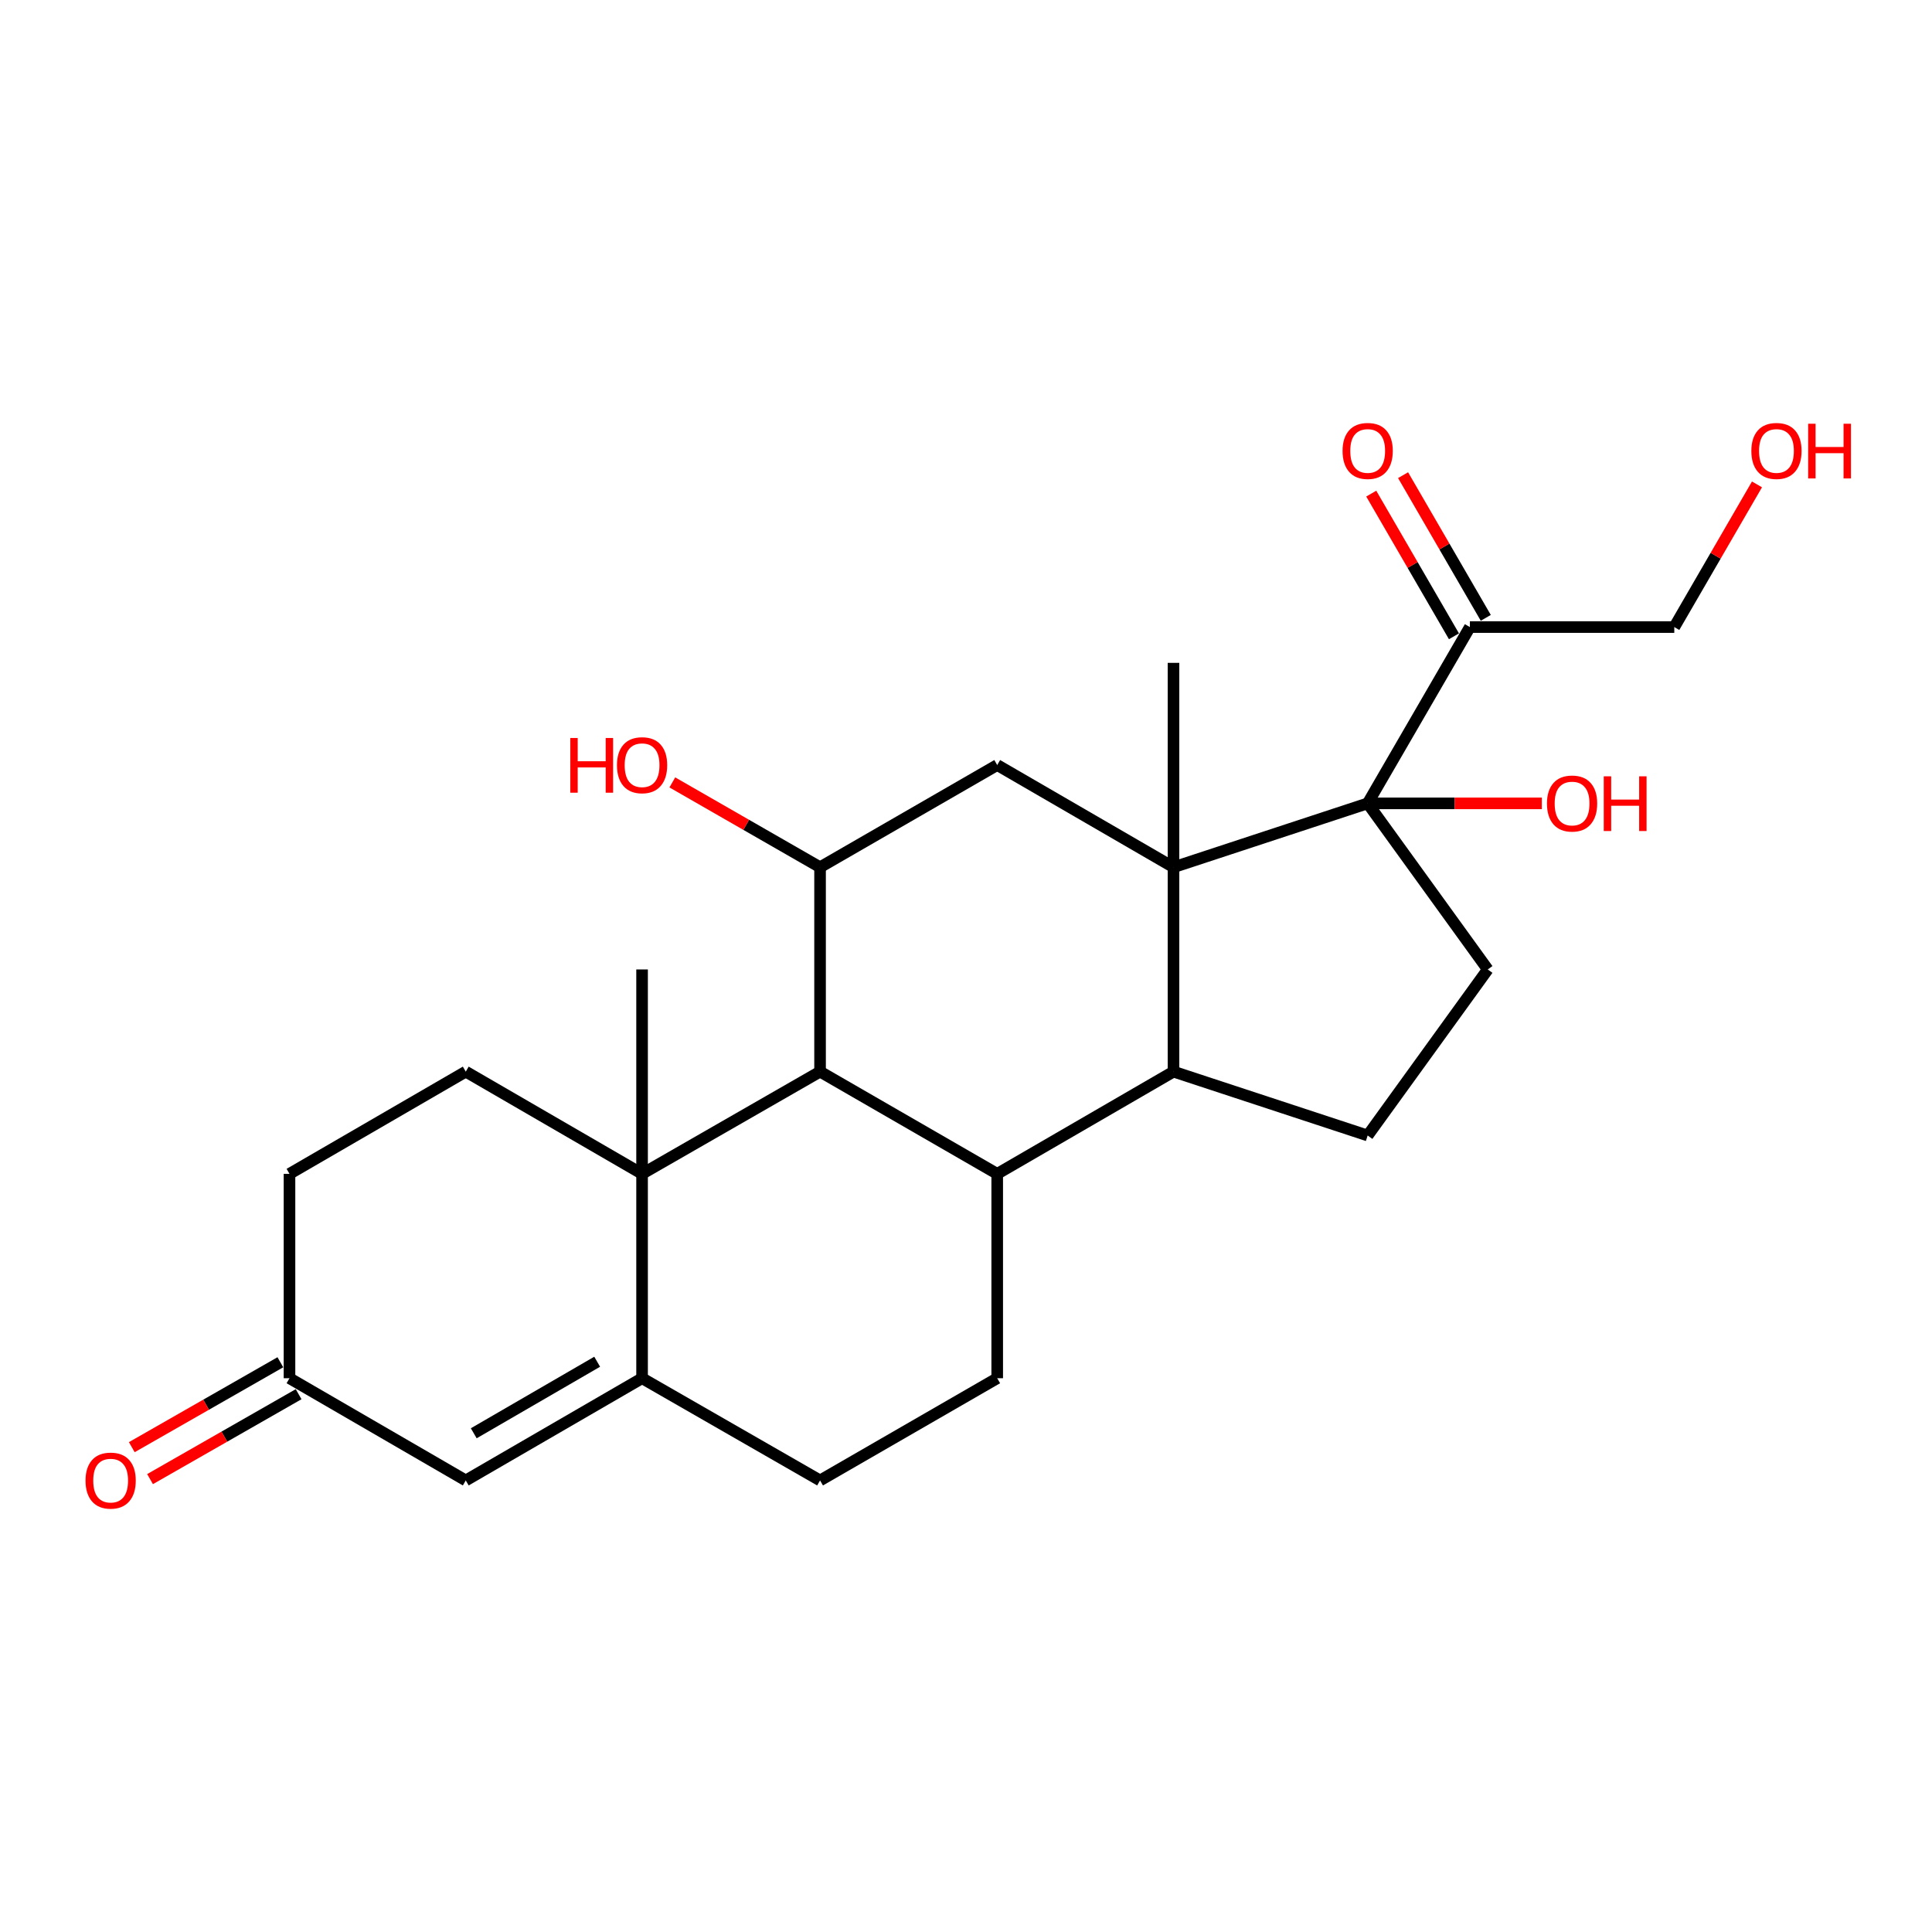 <?xml version='1.0' encoding='iso-8859-1'?>
<svg version='1.1' baseProfile='full'
              xmlns='http://www.w3.org/2000/svg'
                      xmlns:rdkit='http://www.rdkit.org/xml'
                      xmlns:xlink='http://www.w3.org/1999/xlink'
                  xml:space='preserve'
width='1000px' height='1000px' viewBox='0 0 1000 1000'>
<!-- END OF HEADER -->
<rect style='opacity:1.0;fill:#FFFFFF;stroke:none' width='1000' height='1000' x='0' y='0'> </rect>
<path class='bond-1' d='M 607.402,448.881 L 707.907,415.82' style='fill:none;fill-rule:evenodd;stroke:#000000;stroke-width:6px;stroke-linecap:butt;stroke-linejoin:miter;stroke-opacity:1' />
<path class='bond-3' d='M 607.402,448.881 L 607.402,554.676' style='fill:none;fill-rule:evenodd;stroke:#000000;stroke-width:6px;stroke-linecap:butt;stroke-linejoin:miter;stroke-opacity:1' />
<path class='bond-6' d='M 607.402,448.881 L 516.154,395.984' style='fill:none;fill-rule:evenodd;stroke:#000000;stroke-width:6px;stroke-linecap:butt;stroke-linejoin:miter;stroke-opacity:1' />
<path class='bond-19' d='M 607.402,448.881 L 607.402,343.097' style='fill:none;fill-rule:evenodd;stroke:#000000;stroke-width:6px;stroke-linecap:butt;stroke-linejoin:miter;stroke-opacity:1' />
<path class='bond-0' d='M 332.337,607.583 L 424.462,554.676' style='fill:none;fill-rule:evenodd;stroke:#000000;stroke-width:6px;stroke-linecap:butt;stroke-linejoin:miter;stroke-opacity:1' />
<path class='bond-5' d='M 332.337,607.583 L 332.337,713.367' style='fill:none;fill-rule:evenodd;stroke:#000000;stroke-width:6px;stroke-linecap:butt;stroke-linejoin:miter;stroke-opacity:1' />
<path class='bond-13' d='M 332.337,607.583 L 241.078,554.676' style='fill:none;fill-rule:evenodd;stroke:#000000;stroke-width:6px;stroke-linecap:butt;stroke-linejoin:miter;stroke-opacity:1' />
<path class='bond-22' d='M 332.337,607.583 L 332.337,501.789' style='fill:none;fill-rule:evenodd;stroke:#000000;stroke-width:6px;stroke-linecap:butt;stroke-linejoin:miter;stroke-opacity:1' />
<path class='bond-9' d='M 707.907,415.82 L 760.804,324.573' style='fill:none;fill-rule:evenodd;stroke:#000000;stroke-width:6px;stroke-linecap:butt;stroke-linejoin:miter;stroke-opacity:1' />
<path class='bond-10' d='M 707.907,415.82 L 770.061,501.789' style='fill:none;fill-rule:evenodd;stroke:#000000;stroke-width:6px;stroke-linecap:butt;stroke-linejoin:miter;stroke-opacity:1' />
<path class='bond-18' d='M 707.907,415.82 L 752.981,415.82' style='fill:none;fill-rule:evenodd;stroke:#000000;stroke-width:6px;stroke-linecap:butt;stroke-linejoin:miter;stroke-opacity:1' />
<path class='bond-18' d='M 752.981,415.82 L 798.056,415.82' style='fill:none;fill-rule:evenodd;stroke:#FF0000;stroke-width:6px;stroke-linecap:butt;stroke-linejoin:miter;stroke-opacity:1' />
<path class='bond-2' d='M 516.154,607.583 L 607.402,554.676' style='fill:none;fill-rule:evenodd;stroke:#000000;stroke-width:6px;stroke-linecap:butt;stroke-linejoin:miter;stroke-opacity:1' />
<path class='bond-12' d='M 516.154,607.583 L 516.154,713.367' style='fill:none;fill-rule:evenodd;stroke:#000000;stroke-width:6px;stroke-linecap:butt;stroke-linejoin:miter;stroke-opacity:1' />
<path class='bond-26' d='M 516.154,607.583 L 424.462,554.676' style='fill:none;fill-rule:evenodd;stroke:#000000;stroke-width:6px;stroke-linecap:butt;stroke-linejoin:miter;stroke-opacity:1' />
<path class='bond-11' d='M 607.402,554.676 L 707.907,587.736' style='fill:none;fill-rule:evenodd;stroke:#000000;stroke-width:6px;stroke-linecap:butt;stroke-linejoin:miter;stroke-opacity:1' />
<path class='bond-4' d='M 424.462,554.676 L 424.462,448.881' style='fill:none;fill-rule:evenodd;stroke:#000000;stroke-width:6px;stroke-linecap:butt;stroke-linejoin:miter;stroke-opacity:1' />
<path class='bond-8' d='M 332.337,713.367 L 241.078,766.275' style='fill:none;fill-rule:evenodd;stroke:#000000;stroke-width:6px;stroke-linecap:butt;stroke-linejoin:miter;stroke-opacity:1' />
<path class='bond-8' d='M 309.097,704.829 L 245.216,741.864' style='fill:none;fill-rule:evenodd;stroke:#000000;stroke-width:6px;stroke-linecap:butt;stroke-linejoin:miter;stroke-opacity:1' />
<path class='bond-27' d='M 332.337,713.367 L 424.462,766.275' style='fill:none;fill-rule:evenodd;stroke:#000000;stroke-width:6px;stroke-linecap:butt;stroke-linejoin:miter;stroke-opacity:1' />
<path class='bond-7' d='M 516.154,395.984 L 424.462,448.881' style='fill:none;fill-rule:evenodd;stroke:#000000;stroke-width:6px;stroke-linecap:butt;stroke-linejoin:miter;stroke-opacity:1' />
<path class='bond-21' d='M 424.462,448.881 L 386.227,426.927' style='fill:none;fill-rule:evenodd;stroke:#000000;stroke-width:6px;stroke-linecap:butt;stroke-linejoin:miter;stroke-opacity:1' />
<path class='bond-21' d='M 386.227,426.927 L 347.992,404.973' style='fill:none;fill-rule:evenodd;stroke:#FF0000;stroke-width:6px;stroke-linecap:butt;stroke-linejoin:miter;stroke-opacity:1' />
<path class='bond-28' d='M 241.078,766.275 L 149.841,713.367' style='fill:none;fill-rule:evenodd;stroke:#000000;stroke-width:6px;stroke-linecap:butt;stroke-linejoin:miter;stroke-opacity:1' />
<path class='bond-16' d='M 769.041,319.797 L 747.635,282.872' style='fill:none;fill-rule:evenodd;stroke:#000000;stroke-width:6px;stroke-linecap:butt;stroke-linejoin:miter;stroke-opacity:1' />
<path class='bond-16' d='M 747.635,282.872 L 726.229,245.947' style='fill:none;fill-rule:evenodd;stroke:#FF0000;stroke-width:6px;stroke-linecap:butt;stroke-linejoin:miter;stroke-opacity:1' />
<path class='bond-16' d='M 752.566,329.348 L 731.16,292.423' style='fill:none;fill-rule:evenodd;stroke:#000000;stroke-width:6px;stroke-linecap:butt;stroke-linejoin:miter;stroke-opacity:1' />
<path class='bond-16' d='M 731.16,292.423 L 709.754,255.497' style='fill:none;fill-rule:evenodd;stroke:#FF0000;stroke-width:6px;stroke-linecap:butt;stroke-linejoin:miter;stroke-opacity:1' />
<path class='bond-23' d='M 760.804,324.573 L 866.609,324.573' style='fill:none;fill-rule:evenodd;stroke:#000000;stroke-width:6px;stroke-linecap:butt;stroke-linejoin:miter;stroke-opacity:1' />
<path class='bond-25' d='M 770.061,501.789 L 707.907,587.736' style='fill:none;fill-rule:evenodd;stroke:#000000;stroke-width:6px;stroke-linecap:butt;stroke-linejoin:miter;stroke-opacity:1' />
<path class='bond-14' d='M 516.154,713.367 L 424.462,766.275' style='fill:none;fill-rule:evenodd;stroke:#000000;stroke-width:6px;stroke-linecap:butt;stroke-linejoin:miter;stroke-opacity:1' />
<path class='bond-20' d='M 241.078,554.676 L 149.841,607.583' style='fill:none;fill-rule:evenodd;stroke:#000000;stroke-width:6px;stroke-linecap:butt;stroke-linejoin:miter;stroke-opacity:1' />
<path class='bond-15' d='M 149.841,713.367 L 149.841,607.583' style='fill:none;fill-rule:evenodd;stroke:#000000;stroke-width:6px;stroke-linecap:butt;stroke-linejoin:miter;stroke-opacity:1' />
<path class='bond-17' d='M 145.117,705.101 L 106.664,727.078' style='fill:none;fill-rule:evenodd;stroke:#000000;stroke-width:6px;stroke-linecap:butt;stroke-linejoin:miter;stroke-opacity:1' />
<path class='bond-17' d='M 106.664,727.078 L 68.212,749.055' style='fill:none;fill-rule:evenodd;stroke:#FF0000;stroke-width:6px;stroke-linecap:butt;stroke-linejoin:miter;stroke-opacity:1' />
<path class='bond-17' d='M 154.566,721.634 L 116.114,743.611' style='fill:none;fill-rule:evenodd;stroke:#000000;stroke-width:6px;stroke-linecap:butt;stroke-linejoin:miter;stroke-opacity:1' />
<path class='bond-17' d='M 116.114,743.611 L 77.662,765.588' style='fill:none;fill-rule:evenodd;stroke:#FF0000;stroke-width:6px;stroke-linecap:butt;stroke-linejoin:miter;stroke-opacity:1' />
<path class='bond-24' d='M 866.609,324.573 L 888.011,287.647' style='fill:none;fill-rule:evenodd;stroke:#000000;stroke-width:6px;stroke-linecap:butt;stroke-linejoin:miter;stroke-opacity:1' />
<path class='bond-24' d='M 888.011,287.647 L 909.412,250.722' style='fill:none;fill-rule:evenodd;stroke:#FF0000;stroke-width:6px;stroke-linecap:butt;stroke-linejoin:miter;stroke-opacity:1' />
<path  class='atom-17' d='M 694.907 233.405
Q 694.907 226.605, 698.267 222.805
Q 701.627 219.005, 707.907 219.005
Q 714.187 219.005, 717.547 222.805
Q 720.907 226.605, 720.907 233.405
Q 720.907 240.285, 717.507 244.205
Q 714.107 248.085, 707.907 248.085
Q 701.667 248.085, 698.267 244.205
Q 694.907 240.325, 694.907 233.405
M 707.907 244.885
Q 712.227 244.885, 714.547 242.005
Q 716.907 239.085, 716.907 233.405
Q 716.907 227.845, 714.547 225.045
Q 712.227 222.205, 707.907 222.205
Q 703.587 222.205, 701.227 225.005
Q 698.907 227.805, 698.907 233.405
Q 698.907 239.125, 701.227 242.005
Q 703.587 244.885, 707.907 244.885
' fill='#FF0000'/>
<path  class='atom-18' d='M 44.271 766.355
Q 44.271 759.555, 47.631 755.755
Q 50.991 751.955, 57.271 751.955
Q 63.551 751.955, 66.911 755.755
Q 70.271 759.555, 70.271 766.355
Q 70.271 773.235, 66.871 777.155
Q 63.471 781.035, 57.271 781.035
Q 51.031 781.035, 47.631 777.155
Q 44.271 773.275, 44.271 766.355
M 57.271 777.835
Q 61.591 777.835, 63.911 774.955
Q 66.271 772.035, 66.271 766.355
Q 66.271 760.795, 63.911 757.995
Q 61.591 755.155, 57.271 755.155
Q 52.951 755.155, 50.591 757.955
Q 48.271 760.755, 48.271 766.355
Q 48.271 772.075, 50.591 774.955
Q 52.951 777.835, 57.271 777.835
' fill='#FF0000'/>
<path  class='atom-19' d='M 800.701 415.9
Q 800.701 409.1, 804.061 405.3
Q 807.421 401.5, 813.701 401.5
Q 819.981 401.5, 823.341 405.3
Q 826.701 409.1, 826.701 415.9
Q 826.701 422.78, 823.301 426.7
Q 819.901 430.58, 813.701 430.58
Q 807.461 430.58, 804.061 426.7
Q 800.701 422.82, 800.701 415.9
M 813.701 427.38
Q 818.021 427.38, 820.341 424.5
Q 822.701 421.58, 822.701 415.9
Q 822.701 410.34, 820.341 407.54
Q 818.021 404.7, 813.701 404.7
Q 809.381 404.7, 807.021 407.5
Q 804.701 410.3, 804.701 415.9
Q 804.701 421.62, 807.021 424.5
Q 809.381 427.38, 813.701 427.38
' fill='#FF0000'/>
<path  class='atom-19' d='M 830.101 401.82
L 833.941 401.82
L 833.941 413.86
L 848.421 413.86
L 848.421 401.82
L 852.261 401.82
L 852.261 430.14
L 848.421 430.14
L 848.421 417.06
L 833.941 417.06
L 833.941 430.14
L 830.101 430.14
L 830.101 401.82
' fill='#FF0000'/>
<path  class='atom-22' d='M 295.177 381.984
L 299.017 381.984
L 299.017 394.024
L 313.497 394.024
L 313.497 381.984
L 317.337 381.984
L 317.337 410.304
L 313.497 410.304
L 313.497 397.224
L 299.017 397.224
L 299.017 410.304
L 295.177 410.304
L 295.177 381.984
' fill='#FF0000'/>
<path  class='atom-22' d='M 319.337 396.064
Q 319.337 389.264, 322.697 385.464
Q 326.057 381.664, 332.337 381.664
Q 338.617 381.664, 341.977 385.464
Q 345.337 389.264, 345.337 396.064
Q 345.337 402.944, 341.937 406.864
Q 338.537 410.744, 332.337 410.744
Q 326.097 410.744, 322.697 406.864
Q 319.337 402.984, 319.337 396.064
M 332.337 407.544
Q 336.657 407.544, 338.977 404.664
Q 341.337 401.744, 341.337 396.064
Q 341.337 390.504, 338.977 387.704
Q 336.657 384.864, 332.337 384.864
Q 328.017 384.864, 325.657 387.664
Q 323.337 390.464, 323.337 396.064
Q 323.337 401.784, 325.657 404.664
Q 328.017 407.544, 332.337 407.544
' fill='#FF0000'/>
<path  class='atom-25' d='M 906.495 233.405
Q 906.495 226.605, 909.855 222.805
Q 913.215 219.005, 919.495 219.005
Q 925.775 219.005, 929.135 222.805
Q 932.495 226.605, 932.495 233.405
Q 932.495 240.285, 929.095 244.205
Q 925.695 248.085, 919.495 248.085
Q 913.255 248.085, 909.855 244.205
Q 906.495 240.325, 906.495 233.405
M 919.495 244.885
Q 923.815 244.885, 926.135 242.005
Q 928.495 239.085, 928.495 233.405
Q 928.495 227.845, 926.135 225.045
Q 923.815 222.205, 919.495 222.205
Q 915.175 222.205, 912.815 225.005
Q 910.495 227.805, 910.495 233.405
Q 910.495 239.125, 912.815 242.005
Q 915.175 244.885, 919.495 244.885
' fill='#FF0000'/>
<path  class='atom-25' d='M 935.895 219.325
L 939.735 219.325
L 939.735 231.365
L 954.215 231.365
L 954.215 219.325
L 958.055 219.325
L 958.055 247.645
L 954.215 247.645
L 954.215 234.565
L 939.735 234.565
L 939.735 247.645
L 935.895 247.645
L 935.895 219.325
' fill='#FF0000'/>
</svg>
